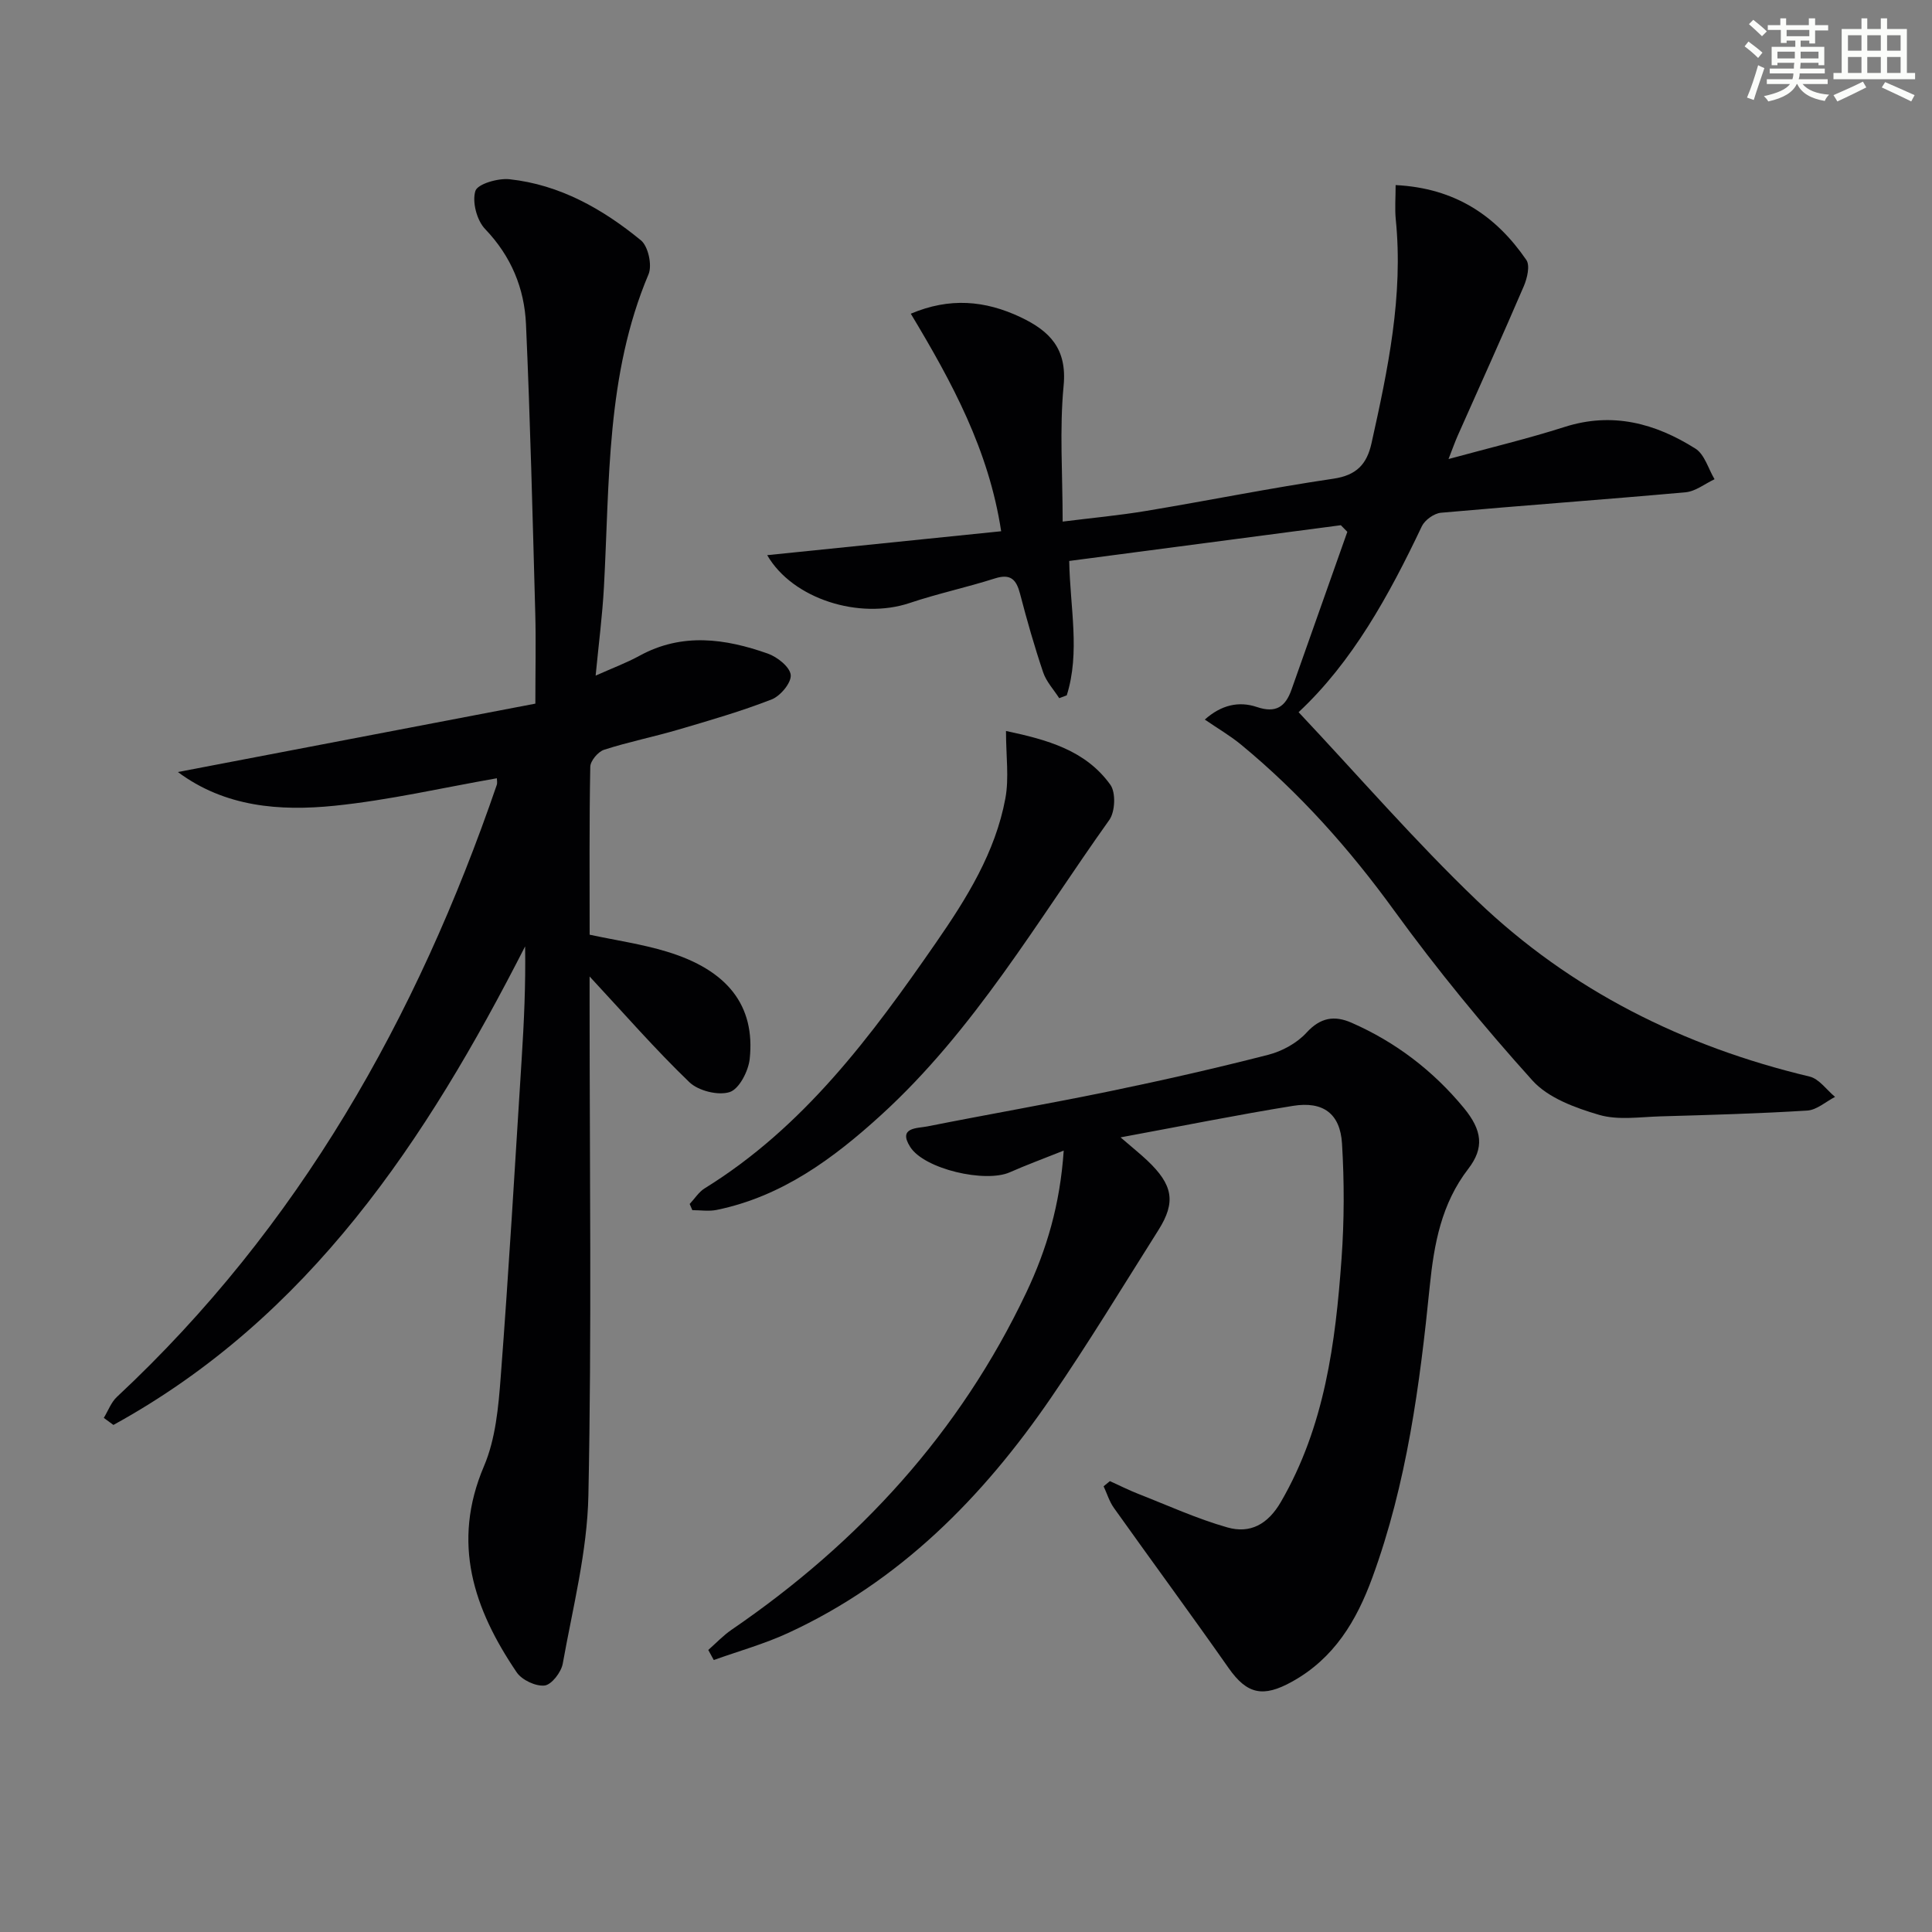 <svg enable-background="new 0 0 400 400" viewBox="0 0 400 400" xmlns="http://www.w3.org/2000/svg"><rect x="0" y="0" width="400" height="400" fill="#808080" stroke="none"/><g fill="#010103"><path d="m122.07 202.17v5.47c0 34 .45 68-.25 101.99-.24 11.64-3.24 23.25-5.31 34.82-.32 1.77-2.32 4.36-3.76 4.52-1.85.2-4.71-1.15-5.78-2.74-8.87-13.09-13.55-26.76-6.77-42.67 2.41-5.65 3-12.26 3.47-18.51 1.67-21.88 2.95-43.79 4.33-65.7.49-7.73.85-15.47.72-23.41-20.49 40.17-44.69 76.81-85.24 99.08-.66-.49-1.32-.97-1.99-1.46.89-1.46 1.51-3.22 2.72-4.35 37.66-35.14 62.1-78.47 78.64-126.7.15-.44.02-.97.02-1.38-11.22 1.96-22.33 4.54-33.59 5.69-11.37 1.16-22.73.26-32.45-6.98 24.86-4.75 49.3-9.43 74.01-14.16 0-7.11.14-12.91-.02-18.71-.55-19.95-1.03-39.91-1.92-59.85-.33-7.43-3.07-14.08-8.46-19.7-1.72-1.79-2.72-5.61-2.02-7.88.45-1.46 4.71-2.69 7.08-2.43 10.4 1.13 19.28 6.15 27.2 12.65 1.51 1.24 2.36 5.17 1.57 7.03-8.79 20.8-8.04 42.88-9.23 64.72-.32 5.92-1.09 11.81-1.72 18.37 3.5-1.57 6.4-2.64 9.08-4.11 8.81-4.83 17.73-3.57 26.57-.45 1.96.69 4.58 2.77 4.74 4.42.16 1.6-2.12 4.35-3.93 5.06-6.3 2.46-12.84 4.35-19.34 6.26-5.09 1.5-10.33 2.54-15.37 4.17-1.25.4-2.84 2.3-2.86 3.53-.22 11.48-.13 22.97-.13 34.76 5.45 1.17 10.84 1.94 15.99 3.51 12.57 3.81 18.32 11.17 17.15 22.2-.27 2.52-2.17 6.23-4.14 6.87-2.38.77-6.49-.25-8.36-2.05-7.06-6.79-13.5-14.19-20.65-21.88z"/><path d="m221.37 116.14c.17 9.68 2.3 18.89-.51 27.82-.52.2-1.04.39-1.56.59-1.14-1.78-2.68-3.42-3.33-5.36-1.8-5.33-3.35-10.76-4.77-16.22-.77-2.97-1.93-4.26-5.23-3.21-5.83 1.86-11.85 3.14-17.65 5.09-10.34 3.47-24.2-.79-29.48-9.91 15.98-1.63 31.67-3.23 48.44-4.95-2.56-16.8-10.14-30.79-18.71-45.04 8.03-3.4 15.38-2.76 22.75.73 6.02 2.86 9.63 6.52 8.89 14.18-.87 9.06-.2 18.27-.2 28.13 6.05-.76 11.73-1.28 17.35-2.22 12.91-2.15 25.76-4.75 38.71-6.66 4.78-.71 6.92-2.98 7.89-7.36 3.39-15.25 6.61-30.51 5.02-46.31-.22-2.23-.03-4.51-.03-7.12 12.29.61 20.77 6.33 27.06 15.5.8 1.16.18 3.77-.51 5.4-4.45 10.38-9.12 20.67-13.7 30.99-.58 1.32-1.06 2.68-1.9 4.83 8.53-2.33 16.38-4.2 24.05-6.65 9.9-3.16 18.78-.74 27.07 4.49 1.9 1.2 2.67 4.18 3.96 6.34-1.99.93-3.93 2.51-5.99 2.7-16.88 1.52-33.79 2.73-50.67 4.24-1.41.13-3.32 1.5-3.94 2.79-6.81 14.35-14.42 28.15-25.52 38.5 12.4 13.18 24.1 26.72 36.97 39.04 19.37 18.55 42.72 30.18 68.82 36.4 1.98.47 3.53 2.76 5.28 4.21-1.92.99-3.79 2.71-5.76 2.83-10.11.63-20.25.91-30.38 1.2-4.25.12-8.78.84-12.71-.31-4.93-1.45-10.54-3.49-13.81-7.12-10.1-11.21-19.73-22.93-28.59-35.14-9.26-12.77-19.58-24.37-31.72-34.38-2.24-1.85-4.79-3.33-7.52-5.2 3.39-3.02 7.03-3.87 10.79-2.6 3.93 1.33 5.91-.05 7.16-3.59 3.84-10.9 7.71-21.78 11.56-32.68-.45-.46-.89-.91-1.34-1.37-18.65 2.47-37.31 4.91-56.24 7.4z"/><path d="m229.79 306.65c1.93.87 3.82 1.83 5.78 2.6 6.16 2.41 12.22 5.19 18.56 6.99 4.69 1.33 8.37-.62 11.08-5.31 9.05-15.62 11.29-32.86 12.54-50.31.57-7.92.58-15.92.1-23.85-.38-6.23-3.93-8.82-10.17-7.81-11.41 1.84-22.74 4.13-35.68 6.52 2.69 2.32 4.15 3.48 5.5 4.76 5.37 5.07 6 8.64 2.33 14.45-7.35 11.63-14.49 23.42-22.27 34.76-14.13 20.6-31.32 38-54.38 48.64-4.94 2.28-10.26 3.76-15.4 5.6-.38-.69-.76-1.39-1.14-2.08 1.6-1.41 3.08-2.99 4.83-4.19 26.34-18.02 47.24-40.8 61-69.79 4.21-8.87 7-18.18 7.76-29.41-4.33 1.73-7.8 3-11.16 4.49-5.07 2.24-17.71-.64-20.63-5.26-2.59-4.09 1.49-3.83 3.56-4.24 12.68-2.52 25.43-4.73 38.1-7.35 10.88-2.25 21.73-4.72 32.49-7.48 2.87-.74 5.94-2.42 7.91-4.58 2.89-3.16 5.78-3.6 9.31-2.06 9.15 4.01 16.9 9.94 23.25 17.63 3.84 4.66 4.27 8.29.92 12.64-5.55 7.21-7.07 15.49-7.96 24.24-2.06 20.48-4.75 40.87-11.89 60.37-3.27 8.94-7.9 16.73-16.66 21.57-5.93 3.28-9.26 2.63-13.09-2.83-7.81-11.14-15.88-22.09-23.77-33.18-.94-1.32-1.42-2.97-2.12-4.46.44-.36.87-.72 1.3-1.07z"/><path d="m208.28 151.34c8.5 1.81 16.46 3.96 21.61 11.14 1.16 1.62.99 5.58-.22 7.28-14.94 20.97-27.93 43.47-47.22 61.07-9.92 9.04-20.55 16.89-34.07 19.67-1.61.33-3.36.05-5.04.05-.18-.43-.37-.85-.55-1.28 1.03-1.09 1.88-2.48 3.11-3.24 20.51-12.68 34.48-31.5 47.88-50.85 6.37-9.2 12.29-18.69 14.37-29.87.79-4.25.13-8.76.13-13.97z"/></g><path d="m361.2 9.6.8-1c.9.7 1.9 1.4 2.9 2.3l-.9 1.1c-1-1-2-1.8-2.8-2.4zm.5 10.6c.9-2.1 1.6-4.3 2.3-6.7.4.2.8.4 1.3.6-.7 2.1-1.5 4.3-2.2 6.6zm.4-15.2.9-.9c1 .8 2 1.6 2.8 2.4l-1 1c-.9-.9-1.8-1.7-2.7-2.5zm12.5-1.2h1.2v1.4h2.7v1.1h-2.7v2.7h-1.2v-.6h-1.8v1.3h4.9v3.8h-1.2v-.5h-3.7c0 .4-.1.9-.1 1.2h5.1v1h-5.2c0 .5-.1.9-.2 1.2h6v1h-5.2c1.1 1.3 2.9 2 5.5 2.2-.4.4-.7.8-.9 1.3-2.9-.5-4.8-1.6-5.7-3.5h-.1c-.8 1.7-2.7 2.9-5.9 3.6-.2-.4-.6-.8-.9-1.1 2.8-.6 4.6-1.4 5.4-2.5h-4.8v-1h5.3c.1-.3.2-.7.2-1.2h-4.9v-1h5c0-.4 0-.8.1-1.2h-3.5v.5h-1.2v-3.8h4.9v-1.3h-1.8v.5h-1.2v-2.7h-2.7v-1h2.6v-1.4h1.2v1.4h4.7v-1.4zm-6.6 8.3h3.6c0-.4 0-.9 0-1.4h-3.6zm1.9-4.6h4.7v-1.3h-4.7zm6.6 3.2h-3.7v1.4h3.7z" fill="#fbfcfa"/><path d="m385.3 3.8h1.3v2.2h2.8v-2.2h1.3v2.2h4.1v9.1h1.7v1.3h-16.9v-1.3h1.7v-9.1h4.1v-2.2zm.4 13.1.7 1.2c-1.8.9-3.8 1.9-6 2.9-.2-.4-.5-.8-.8-1.3 2.3-1 4.3-1.9 6.1-2.8zm-3.1-6.4h2.8v-3.2h-2.8zm0 4.6h2.8v-3.3h-2.8zm4-4.6h2.8v-3.2h-2.8zm0 4.6h2.8v-3.3h-2.8zm3.7 1.9c2.1.9 4.1 1.8 6.1 2.7l-.7 1.3c-2.2-1.1-4.2-2-6.1-2.9zm3.2-9.7h-2.8v3.2h2.8zm-2.8 7.8h2.8v-3.3h-2.8z" fill="#fbfcfa"/></svg>

